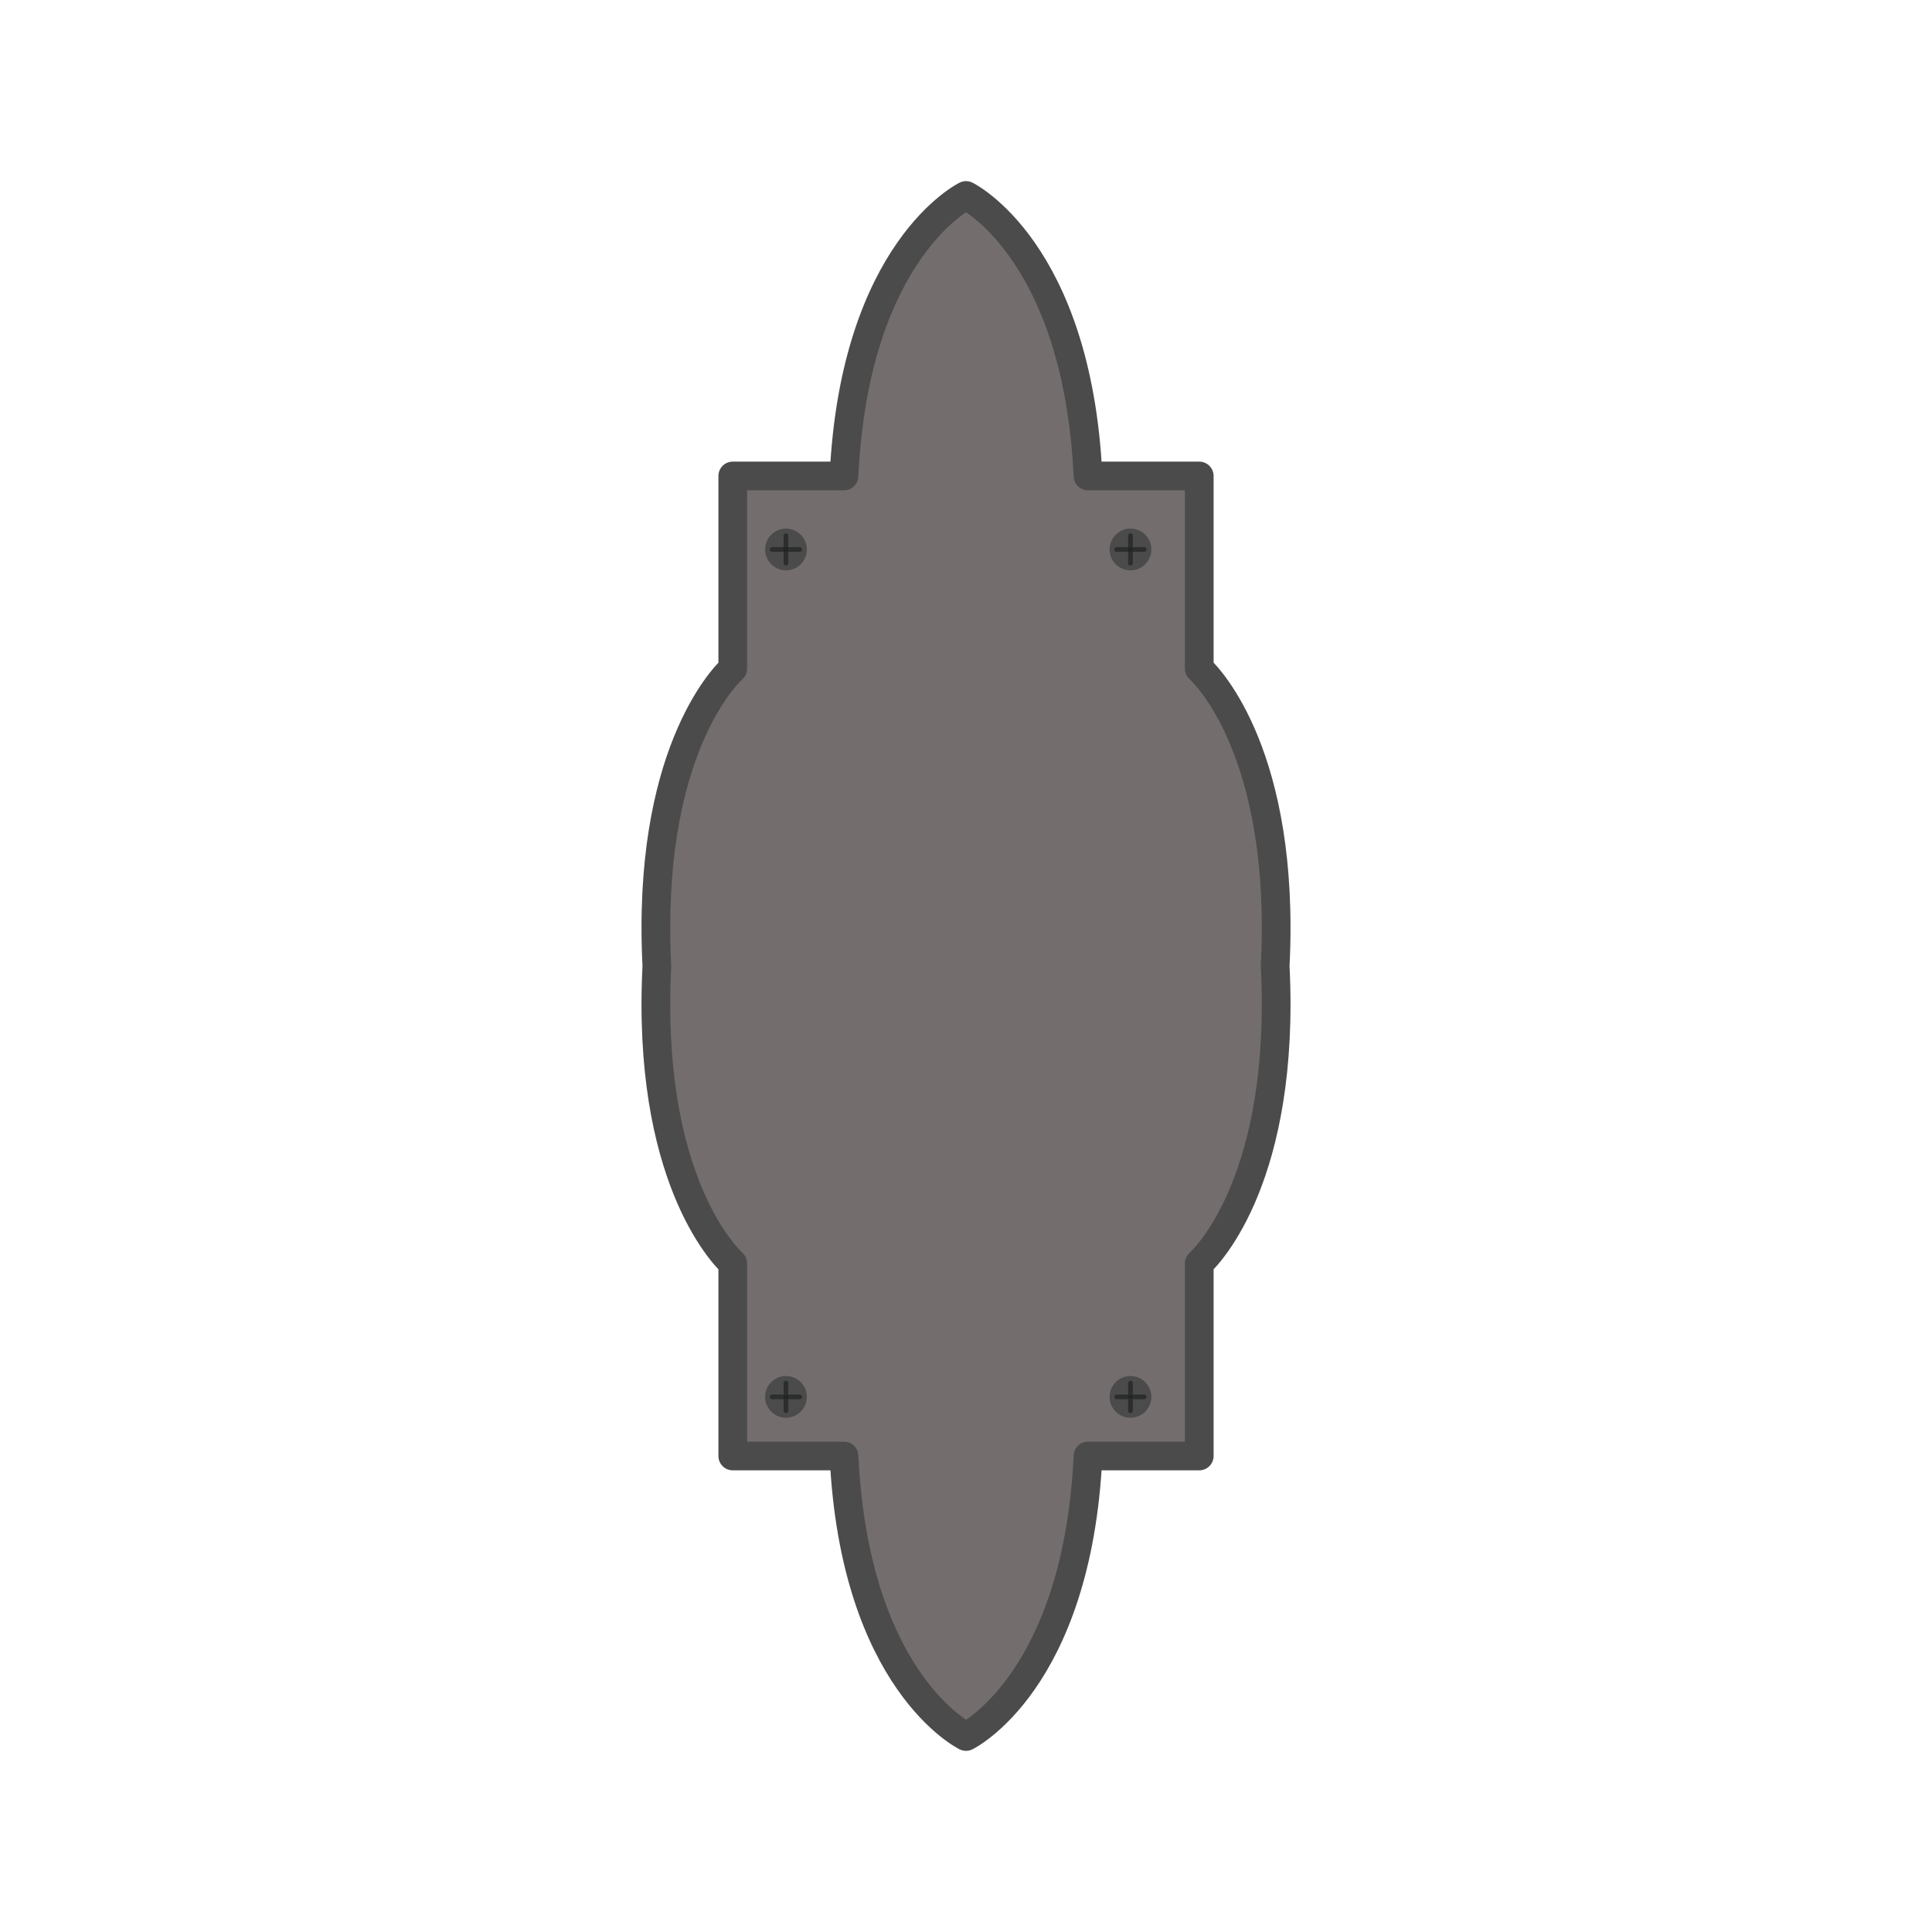 <?xml version="1.0" encoding="UTF-8"?>
<!DOCTYPE svg PUBLIC "-//W3C//DTD SVG 1.1//EN" "http://www.w3.org/Graphics/SVG/1.1/DTD/svg11.dtd">
<!-- Creator: CorelDRAW 2018 (64-Bit) -->
<svg xmlns="http://www.w3.org/2000/svg" xml:space="preserve" width="3.413in" height="3.413in" version="1.1" style="shape-rendering:geometricPrecision; text-rendering:geometricPrecision; image-rendering:optimizeQuality; fill-rule:evenodd; clip-rule:evenodd"
viewBox="0 0 3413.33 3413.33"
 xmlns:xlink="http://www.w3.org/1999/xlink">
 <defs>
  <style type="text/css">
   <![CDATA[
    .fil4 {fill:none}
    .fil0 {fill:#746D6D;fill-rule:nonzero}
    .fil1 {fill:#4B4B4B;fill-rule:nonzero}
    .fil2 {fill:#2C2D2D;fill-rule:nonzero}
    .fil3 {fill:#242424;fill-rule:nonzero}
   ]]>
  </style>
 </defs>
 <g id="Layer_x0020_1">
  <g id="_1550927914656">
   <path class="fil0" d="M1491.13 840.94l-196.52 0 0 340.3c0,0 -153.81,133.26 -134.13,525.42 -19.68,392.16 134.13,525.41 134.13,525.41l0 340.3 196.52 0c19.02,400.06 215.54,495.58 215.54,495.58 0,0 196.52,-95.53 215.54,-495.58l196.52 0 0 -340.3c0,0 153.81,-133.26 134.13,-525.41 19.68,-392.16 -134.13,-525.42 -134.13,-525.42l0 -340.3 -196.52 0c-19.02,-400.08 -215.54,-495.56 -215.54,-495.56 0,0 -196.52,95.48 -215.54,495.56z"/>
   <path class="fil1" d="M1491.13 840.94l0 -25.36 -196.52 0c-6.68,0 -13.21,2.66 -17.93,7.42 -4.72,4.69 -7.43,11.22 -7.43,17.94l0 340.3 25.36 0 -16.61 -19.15c-2.27,1.96 -38.64,34.23 -74.25,109.67 -35.64,75.38 -70.39,193.73 -70.37,366.93 0,22.19 0.57,45.26 1.78,69.23l25.33 -1.27 -25.33 -1.27c-1.2,23.96 -1.78,47.04 -1.78,69.22 -0.02,173.2 34.73,291.55 70.37,366.93 35.61,75.44 71.98,107.71 74.25,109.67l16.61 -19.15 -25.36 0 0 340.3c0,6.72 2.71,13.25 7.43,17.94 4.72,4.76 11.25,7.42 17.93,7.42l196.52 0 0 -25.36 -25.33 1.2c9.64,204.04 64.99,333.11 119.44,411.11 54.39,78.06 107.33,104.64 110.35,106.08 7.01,3.4 15.17,3.4 22.18,0 3.02,-1.44 55.96,-28.02 110.35,-106.08 54.45,-78 109.8,-207.07 119.44,-411.11l-25.33 -1.2 0 25.36 196.52 0c6.68,0 13.21,-2.66 17.93,-7.42 4.72,-4.69 7.43,-11.22 7.43,-17.94l0 -340.3 -25.36 0 16.61 19.15c2.27,-1.96 38.64,-34.23 74.26,-109.67 35.64,-75.38 70.39,-193.73 70.36,-366.93 0,-22.19 -0.57,-45.26 -1.77,-69.22l-25.33 1.27 25.33 1.27c1.2,-23.96 1.77,-47.04 1.77,-69.23 0.02,-173.2 -34.72,-291.55 -70.36,-366.93 -35.62,-75.44 -71.99,-107.71 -74.26,-109.67l-16.61 19.15 25.36 0 0 -340.3c0,-6.72 -2.7,-13.25 -7.43,-17.94 -4.72,-4.76 -11.25,-7.42 -17.93,-7.42l-196.52 0 0 25.36 25.33 -1.2c-9.64,-204.07 -64.99,-333.14 -119.44,-411.11 -54.39,-78.04 -107.33,-104.6 -110.35,-106.06 -7,-3.43 -15.17,-3.43 -22.18,0 -3.02,1.46 -55.96,28.02 -110.35,106.06 -54.45,77.98 -109.8,207.05 -119.44,411.11l25.33 1.2 0 -25.36 0 25.36 25.33 1.2c9.38,-196.02 61.8,-314.76 110.37,-384.49 24.33,-34.93 47.8,-57.63 64.82,-71.45 8.51,-6.91 15.43,-11.6 20.01,-14.52 2.3,-1.39 4.01,-2.41 5.06,-2.98l1.05 -0.57 0.13 -0.06 -5.75 -11.47 5.61 11.54 0.15 -0.06 -5.75 -11.47 5.61 11.54 -11.09 -22.76 -11.09 22.76 5.6 -11.47 -5.74 11.41 0.15 0.06 5.6 -11.47 -5.74 11.41c0.02,0 2.82,1.46 7.83,4.63 17.54,11.35 61.58,44.63 103.56,116.83 41.94,72.27 82.01,183.78 90.06,352.6 0.65,13.5 11.79,24.15 25.33,24.15l171.17 0 0 314.94c0,7.35 3.2,14.39 8.75,19.15l8.95 -10.33 -9.07 10.27 0.12 0.06 8.95 -10.33 -9.07 10.27 0.33 0.25c3.55,3.36 35.08,33.66 65.9,102.64 30.8,68.97 60.98,176.74 61,335.48 0,21.3 -0.55,43.55 -1.7,66.69 -0.06,1.07 -0.06,1.46 0,2.54 1.16,23.14 1.7,45.39 1.7,66.69 -0.03,166.48 -33.21,276.91 -65.51,345.31 -16.16,34.17 -32.13,57.88 -43.78,72.84 -5.82,7.48 -10.56,12.74 -13.7,16.04 -1.57,1.65 -2.74,2.79 -3.46,3.49l-0.71 0.63 -0.08 0.07 9.08 10.27 -8.96 -10.33 -0.12 0.07 9.08 10.27 -8.96 -10.33c-5.55,4.82 -8.76,11.79 -8.76,19.15l0 314.94 -171.17 0c-13.54,0 -24.69,10.65 -25.33,24.15 -9.38,196.04 -61.8,314.75 -110.38,384.52 -24.32,34.88 -47.79,57.57 -64.81,71.41 -8.52,6.92 -15.43,11.61 -20.01,14.49 -2.3,1.44 -4.01,2.42 -5.06,3l-1.05 0.57 -0.13 0.06 5.76 11.47 -5.61 -11.54 -0.15 0.07 5.76 11.47 -5.61 -11.54 11.09 22.8 11.09 -22.8 -5.6 11.51 5.74 -11.44 -0.15 -0.07 -5.6 11.51 5.74 -11.44c-0.01,-0.01 -2.82,-1.41 -7.83,-4.64 -17.54,-11.34 -61.58,-44.61 -103.56,-116.82 -41.93,-72.24 -82.01,-183.77 -90.06,-352.59 -0.65,-13.5 -11.79,-24.15 -25.33,-24.15l-171.17 0 0 -314.94c0,-7.35 -3.2,-14.33 -8.75,-19.15l-8.96 10.33 9.09 -10.27 -0.12 -0.07 -8.96 10.33 9.09 -10.27 -0.33 -0.26c-3.55,-3.36 -35.08,-33.66 -65.9,-102.64 -30.8,-68.97 -61,-176.74 -61.01,-335.48 -0,-21.3 0.55,-43.55 1.7,-66.69 0.05,-1.08 0.05,-1.46 0,-2.54 -1.16,-23.14 -1.71,-45.39 -1.7,-66.69 0.02,-166.48 33.21,-276.85 65.5,-345.31 16.17,-34.17 32.13,-57.88 43.78,-72.84 5.83,-7.48 10.57,-12.74 13.72,-16.04 1.57,-1.65 2.74,-2.79 3.45,-3.49l0.71 -0.63 0.08 -0.06 -9.06 -10.21 8.93 10.27 0.12 -0.06 -9.06 -10.21 8.93 10.27c5.56,-4.76 8.75,-11.79 8.75,-19.15l0 -314.94 171.17 0c13.54,0 24.69,-10.65 25.33,-24.15l-25.33 -1.2z"/>
   <path class="fil1" d="M1388.61 2431.01c20.37,0 36.89,16.55 36.89,36.9 0,20.35 -16.52,36.89 -36.89,36.89 -20.38,0 -36.89,-16.54 -36.89,-36.89 0,-20.35 16.51,-36.9 36.89,-36.9z"/>
   <path class="fil2" d="M1417.11 2467.91c0,2.28 -1.87,4.18 -4.17,4.18l-20.16 0 0 -8.37 20.16 0c2.31,0 4.17,1.9 4.17,4.19zm-32.68 -4.19l0 8.37 -20.16 0c-2.31,0 -4.17,-1.9 -4.17,-4.18 0,-2.28 1.87,-4.19 4.17,-4.19l20.16 0z"/>
   <path class="fil2" d="M1392.78 2443.56l0 20.16 -8.34 0 0 -20.16c0,-2.28 1.87,-4.18 4.18,-4.18 2.3,0 4.17,1.9 4.17,4.18zm0 28.53l0 20.16c0,2.28 -1.87,4.19 -4.17,4.19 -2.31,0 -4.18,-1.91 -4.18,-4.19l0 -20.16 8.34 0z"/>
   <polygon class="fil3" points="1392.78,2472.09 1392.78,2463.72 1384.44,2463.72 1384.44,2472.09 "/>
   <path class="fil1" d="M1997.26 2431.01c20.37,0 36.89,16.55 36.89,36.9 0,20.35 -16.52,36.89 -36.89,36.89 -20.38,0 -36.89,-16.54 -36.89,-36.89 0,-20.35 16.51,-36.9 36.89,-36.9z"/>
   <path class="fil2" d="M2025.76 2467.91c0,2.28 -1.87,4.18 -4.17,4.18l-20.17 0 0 -8.37 20.17 0c2.3,0 4.17,1.9 4.17,4.19zm-32.67 -4.19l0 8.37 -20.17 0c-2.3,0 -4.17,-1.9 -4.17,-4.18 0,-2.28 1.87,-4.19 4.17,-4.19l20.17 0z"/>
   <path class="fil2" d="M2001.43 2443.56l0 20.16 -8.33 0 0 -20.16c0,-2.28 1.87,-4.18 4.17,-4.18 2.3,0 4.16,1.9 4.16,4.18zm0 28.53l0 20.16c0,2.28 -1.87,4.19 -4.16,4.19 -2.31,0 -4.17,-1.91 -4.17,-4.19l0 -20.16 8.33 0z"/>
   <polygon class="fil3" points="2001.43,2472.09 2001.43,2463.72 1993.09,2463.72 1993.09,2472.09 "/>
   <path class="fil1" d="M1388.61 933.88c20.37,0 36.89,16.48 36.89,36.9 0,20.35 -16.52,36.89 -36.89,36.89 -20.38,0 -36.89,-16.55 -36.89,-36.89 0,-20.42 16.51,-36.9 36.89,-36.9z"/>
   <path class="fil2" d="M1417.11 970.78c0,2.28 -1.87,4.18 -4.17,4.18l-20.16 0 0 -8.37 20.16 0c2.31,0 4.17,1.84 4.17,4.19zm-32.68 -4.19l0 8.37 -20.16 0c-2.31,0 -4.17,-1.9 -4.17,-4.18 0,-2.35 1.87,-4.19 4.17,-4.19l20.16 0z"/>
   <path class="fil2" d="M1392.78 946.43l0 20.16 -8.34 0 0 -20.16c0,-2.28 1.87,-4.18 4.18,-4.18 2.3,0 4.17,1.9 4.17,4.18zm0 28.53l0 20.16c0,2.28 -1.87,4.12 -4.17,4.12 -2.31,0 -4.18,-1.84 -4.18,-4.12l0 -20.16 8.34 0z"/>
   <polygon class="fil3" points="1392.78,974.96 1392.78,966.59 1384.44,966.59 1384.44,974.96 "/>
   <path class="fil1" d="M1997.26 933.88c20.37,0 36.89,16.48 36.89,36.9 0,20.35 -16.52,36.89 -36.89,36.89 -20.38,0 -36.89,-16.55 -36.89,-36.89 0,-20.42 16.51,-36.9 36.89,-36.9z"/>
   <path class="fil2" d="M2025.76 970.78c0,2.28 -1.87,4.18 -4.17,4.18l-20.17 0 0 -8.37 20.17 0c2.3,0 4.17,1.84 4.17,4.19zm-32.67 -4.19l0 8.37 -20.17 0c-2.3,0 -4.17,-1.9 -4.17,-4.18 0,-2.35 1.87,-4.19 4.17,-4.19l20.17 0z"/>
   <path class="fil2" d="M2001.43 946.43l0 20.16 -8.33 0 0 -20.16c0,-2.28 1.87,-4.18 4.17,-4.18 2.3,0 4.16,1.9 4.16,4.18zm0 28.53l0 20.16c0,2.28 -1.87,4.12 -4.16,4.12 -2.31,0 -4.17,-1.84 -4.17,-4.12l0 -20.16 8.33 0z"/>
   <polygon class="fil3" points="2001.43,974.96 2001.43,966.59 1993.09,966.59 1993.09,974.96 "/>
  </g>
  <rect class="fil4" x="-0" y="-0" width="3413.33" height="3413.33"/>
 </g>
</svg>
